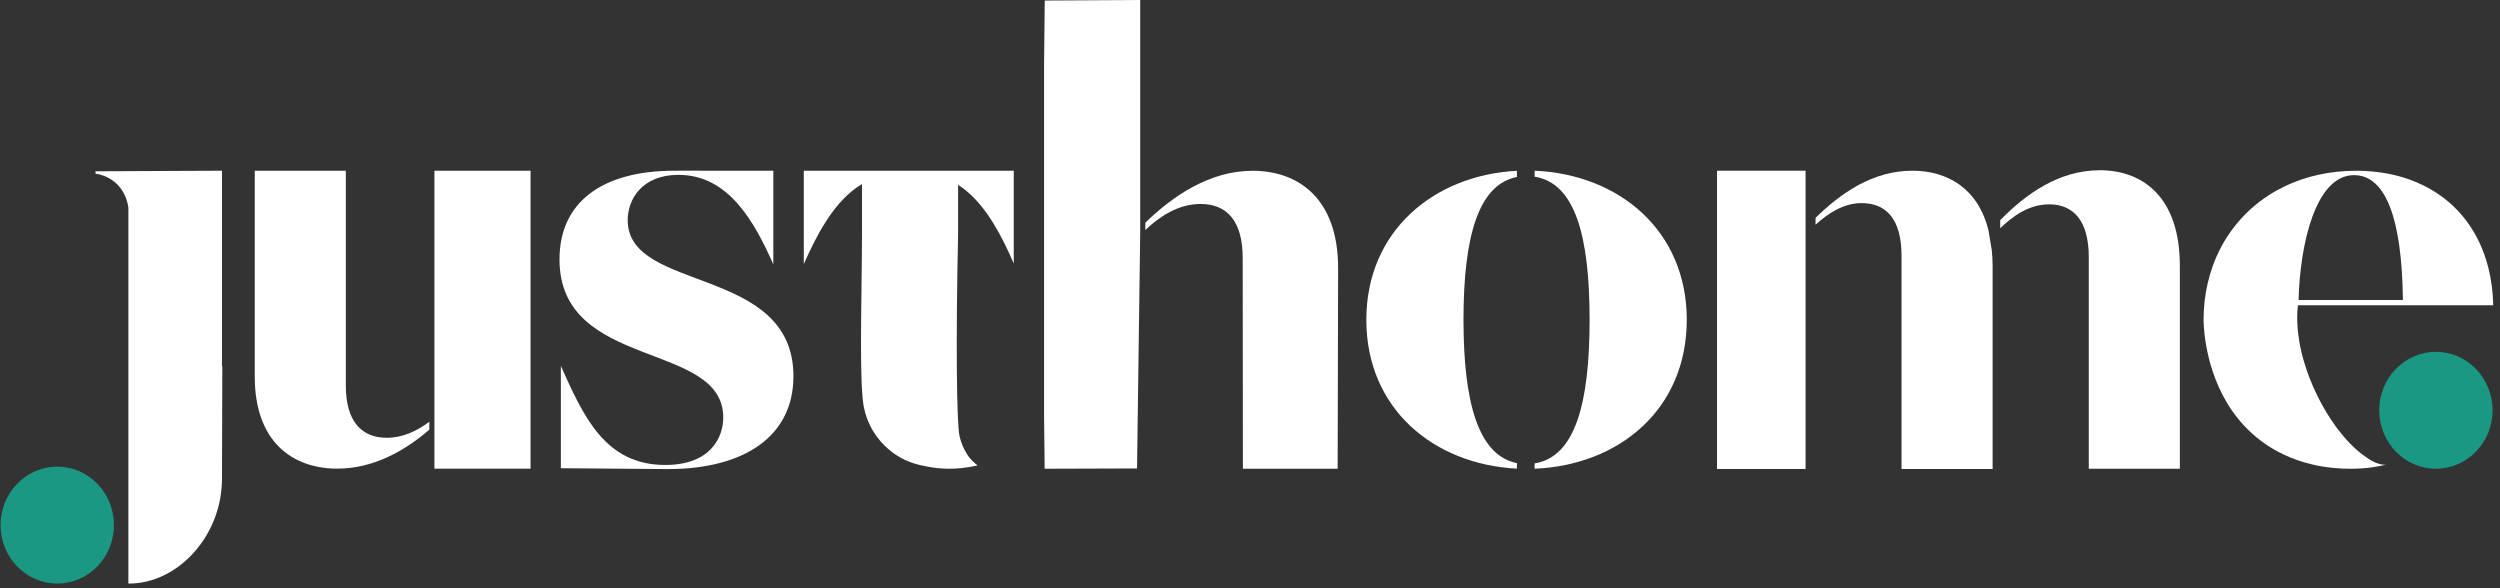 <svg fill="none" height="32" viewBox="0 0 136 32" width="136" xmlns="http://www.w3.org/2000/svg"><rect x="0" y="0" width="136" height="32" fill="#333333" stroke="none"/><path d="m3.114 25.385c-1.702 0-3.082 1.423-3.082 3.181 0 1.756 1.38 3.179 3.082 3.179 1.704 0 3.084-1.423 3.084-3.179 0-1.757-1.38-3.181-3.084-3.181z" fill="#1a9883"/><path d="m132.512 19.139c-1.702 0-3.082 1.424-3.082 3.18 0 1.756 1.38 3.18 3.082 3.18 1.704 0 3.084-1.424 3.084-3.18 0-1.756-1.38-3.18-3.084-3.18z" fill="#1a9883"/><g fill="#fff"><path d="m74.328 17.393c0 4.852 3.669 7.871 8.192 8.101v-.301c-2.1-.417-2.906-3.28-2.906-7.8 0-4.521.806-7.354 2.906-7.765v-.336c0-0 0-0 0-0-4.523.231-8.192 3.286-8.192 8.102z"/><path d="m83.484 9.287v.325c2.192.347 2.99 3.196 2.99 7.781s-.798 7.465-2.99 7.817v.288c4.593-.193 8.276-3.222 8.276-8.105 0-4.847-3.683-7.91-8.276-8.106z"/><path d="m108.175 12.544c-.56-2.299-2.24-3.257-4.144-3.257-2.168 0-3.914 1.237-5.265 2.565v.372c.701-.636 1.528-1.175 2.508-1.175 1.347 0 2.17.881 2.17 2.873v8.391 3.199h4.954v-3.199-7.854c0-.3-.018-.581-.045-.848-.059-.356-.118-.712-.178-1.067z"/><path d="m114.221 9.262c-2.239 0-4.042 1.32-5.409 2.714v.44c.708-.684 1.576-1.3 2.669-1.3 1.296 0 2.148.877 2.148 2.859v8.408 3.116h4.954v-3.165-7.883c0-3.691-1.976-5.191-4.362-5.191z"/><path d="m93.406 25.513h4.816v-16.226h-4.816z"/><path d="m34.146 11.98c0-1.122.764-2.468 2.763-2.468 2.703 0 4.117 2.51 5.16 4.871v-4.723-.282-.091l-5.192-.001.017.004c-.067-.001-.134-.003-.204-.003-3.999 0-6.253 1.758-6.253 4.824 0 6.059 8.908 4.413 8.908 8.602 0 1.046-.655 2.581-3.162 2.581-3.309 0-4.472-2.73-5.672-5.386v4.899.664l5.817.047c4.181 0 6.835-1.795 6.835-5.049 0-6.059-9.016-4.525-9.016-8.489z"/><path d="m12.076 19.452v-10.165c-2.293.01-4.587.02-6.88.031v.13c.387.06.841.222 1.216.617.438.462.542 1.008.572 1.232v8.133.465 11.85c2.657.026 5.111-2.572 5.092-5.749l.018-6.073h-.018z"/><path d="m43.727 9.321v5.045c.695-1.572 1.554-3.209 2.842-4.14.105-.076.213-.147.323-.214v2.737c0 2.707-.139 7.026.032 8.892.026.283.092.865.409 1.509.45.918 1.145 1.423 1.428 1.608.637.416 1.214.534 1.71.629.559.108 1.518.211 2.712-.07-.122-.089-.283-.226-.442-.419 0 0-.391-.478-.545-1.189-.151-.702-.204-4.966-.076-10.96v-0-2.692c.155.096.299.202.438.316 1.157.952 1.951 2.485 2.59 3.961v-4.62-.11-.032-.284-.002h-11.422z"/><path d="m128.063 9.527c2.511 0 2.62 5.04 2.657 6.794h-5.678c.073-2.986.91-6.794 3.021-6.794zm1.725 15.745c-.001 0-.001 0-.002 0h-.002c-.015.003-.03.004-.046.006-.082.006-.182-.003-.306-.038-.049-.013-.103-.031-.16-.055-.057-.023-.119-.051-.184-.086-.099-.051-.208-.115-.326-.196-.08-.052-.164-.114-.252-.182-.045-.034-.091-.07-.138-.108-.116-.094-.233-.197-.35-.308-.058-.055-.116-.114-.174-.173-.231-.236-.458-.502-.677-.791-.055-.072-.109-.146-.162-.221-.161-.225-.317-.463-.467-.711-.347-.578-.658-1.209-.909-1.863-.108-.28-.205-.565-.289-.851-.057-.191-.108-.382-.152-.573-.045-.191-.084-.383-.115-.573-.112-.667-.142-1.326-.07-1.944h10.626c-.018-.717-.106-1.389-.26-2.012-.062-.249-.135-.491-.218-.724-.122-.35-.269-.682-.436-.995-.446-.835-1.043-1.537-1.764-2.092-.451-.347-.95-.636-1.492-.865-.323-.137-.663-.253-1.017-.346-.707-.186-1.468-.282-2.273-.282-.361 0-.713.019-1.057.056-.343.037-.677.092-1.002.163-.324.072-.64.16-.944.265-.152.052-.302.109-.45.169-.293.121-.576.256-.847.407-.137.075-.269.154-.399.237-.39.247-.753.526-1.088.834-.333.308-.637.644-.911 1.005-1.004 1.331-1.388 2.748-1.527 3.821-.01.071-.018.141-.025.21-.019.182-.031.353-.038.509-.007.156-.01.298-.01.424v.072c.001.032.003.07.004.116.003.061.006.133.011.217.003.035.006.072.01.111.097 1.207.592 4.163 3.053 6.043.306.234.621.436.94.608.108.057.215.111.321.162.259.123.517.229.776.318.257.089.516.165.771.224.762.183 1.497.244 2.135.241.852-.004 1.535-.123 1.888-.224.002 0 .002-.002.003-.002z"/><path d="m68.137 9.291c-2.379 0-4.394 1.426-5.832 2.825v.397c.795-.749 1.799-1.417 3.007-1.417 1.413 0 2.291.902 2.291 2.943.003 3.82.007 7.64.01 11.46h5.155c.01-3.637.018-7.274.026-10.911 0-3.767-2.137-5.297-4.657-5.297z"/><path d="m56.797 3.479v19.098c.011.974.022 1.948.032 2.922 1.675-.006 3.351-.01 5.026-.016.058-4.264.114-8.528.172-12.791v-.395c0-.302 0-.605 0-.907 0-3.797 0-7.593 0-11.39-1.731.01-3.462.019-5.193.029-.011 1.15-.023 2.3-.036 3.451z"/><path d="m18.813 20.978v-11.691h-4.954v11.205c0 3.584 2.097 5.002 4.487 5.002 1.971 0 3.673-.969 5.008-2.118v-.432c-.67.501-1.441.871-2.312.871-1.375 0-2.229-.896-2.229-2.838z"/><path d="m23.633 21.448v4.047h5.229v-16.207h-5.229z"/></g></svg>